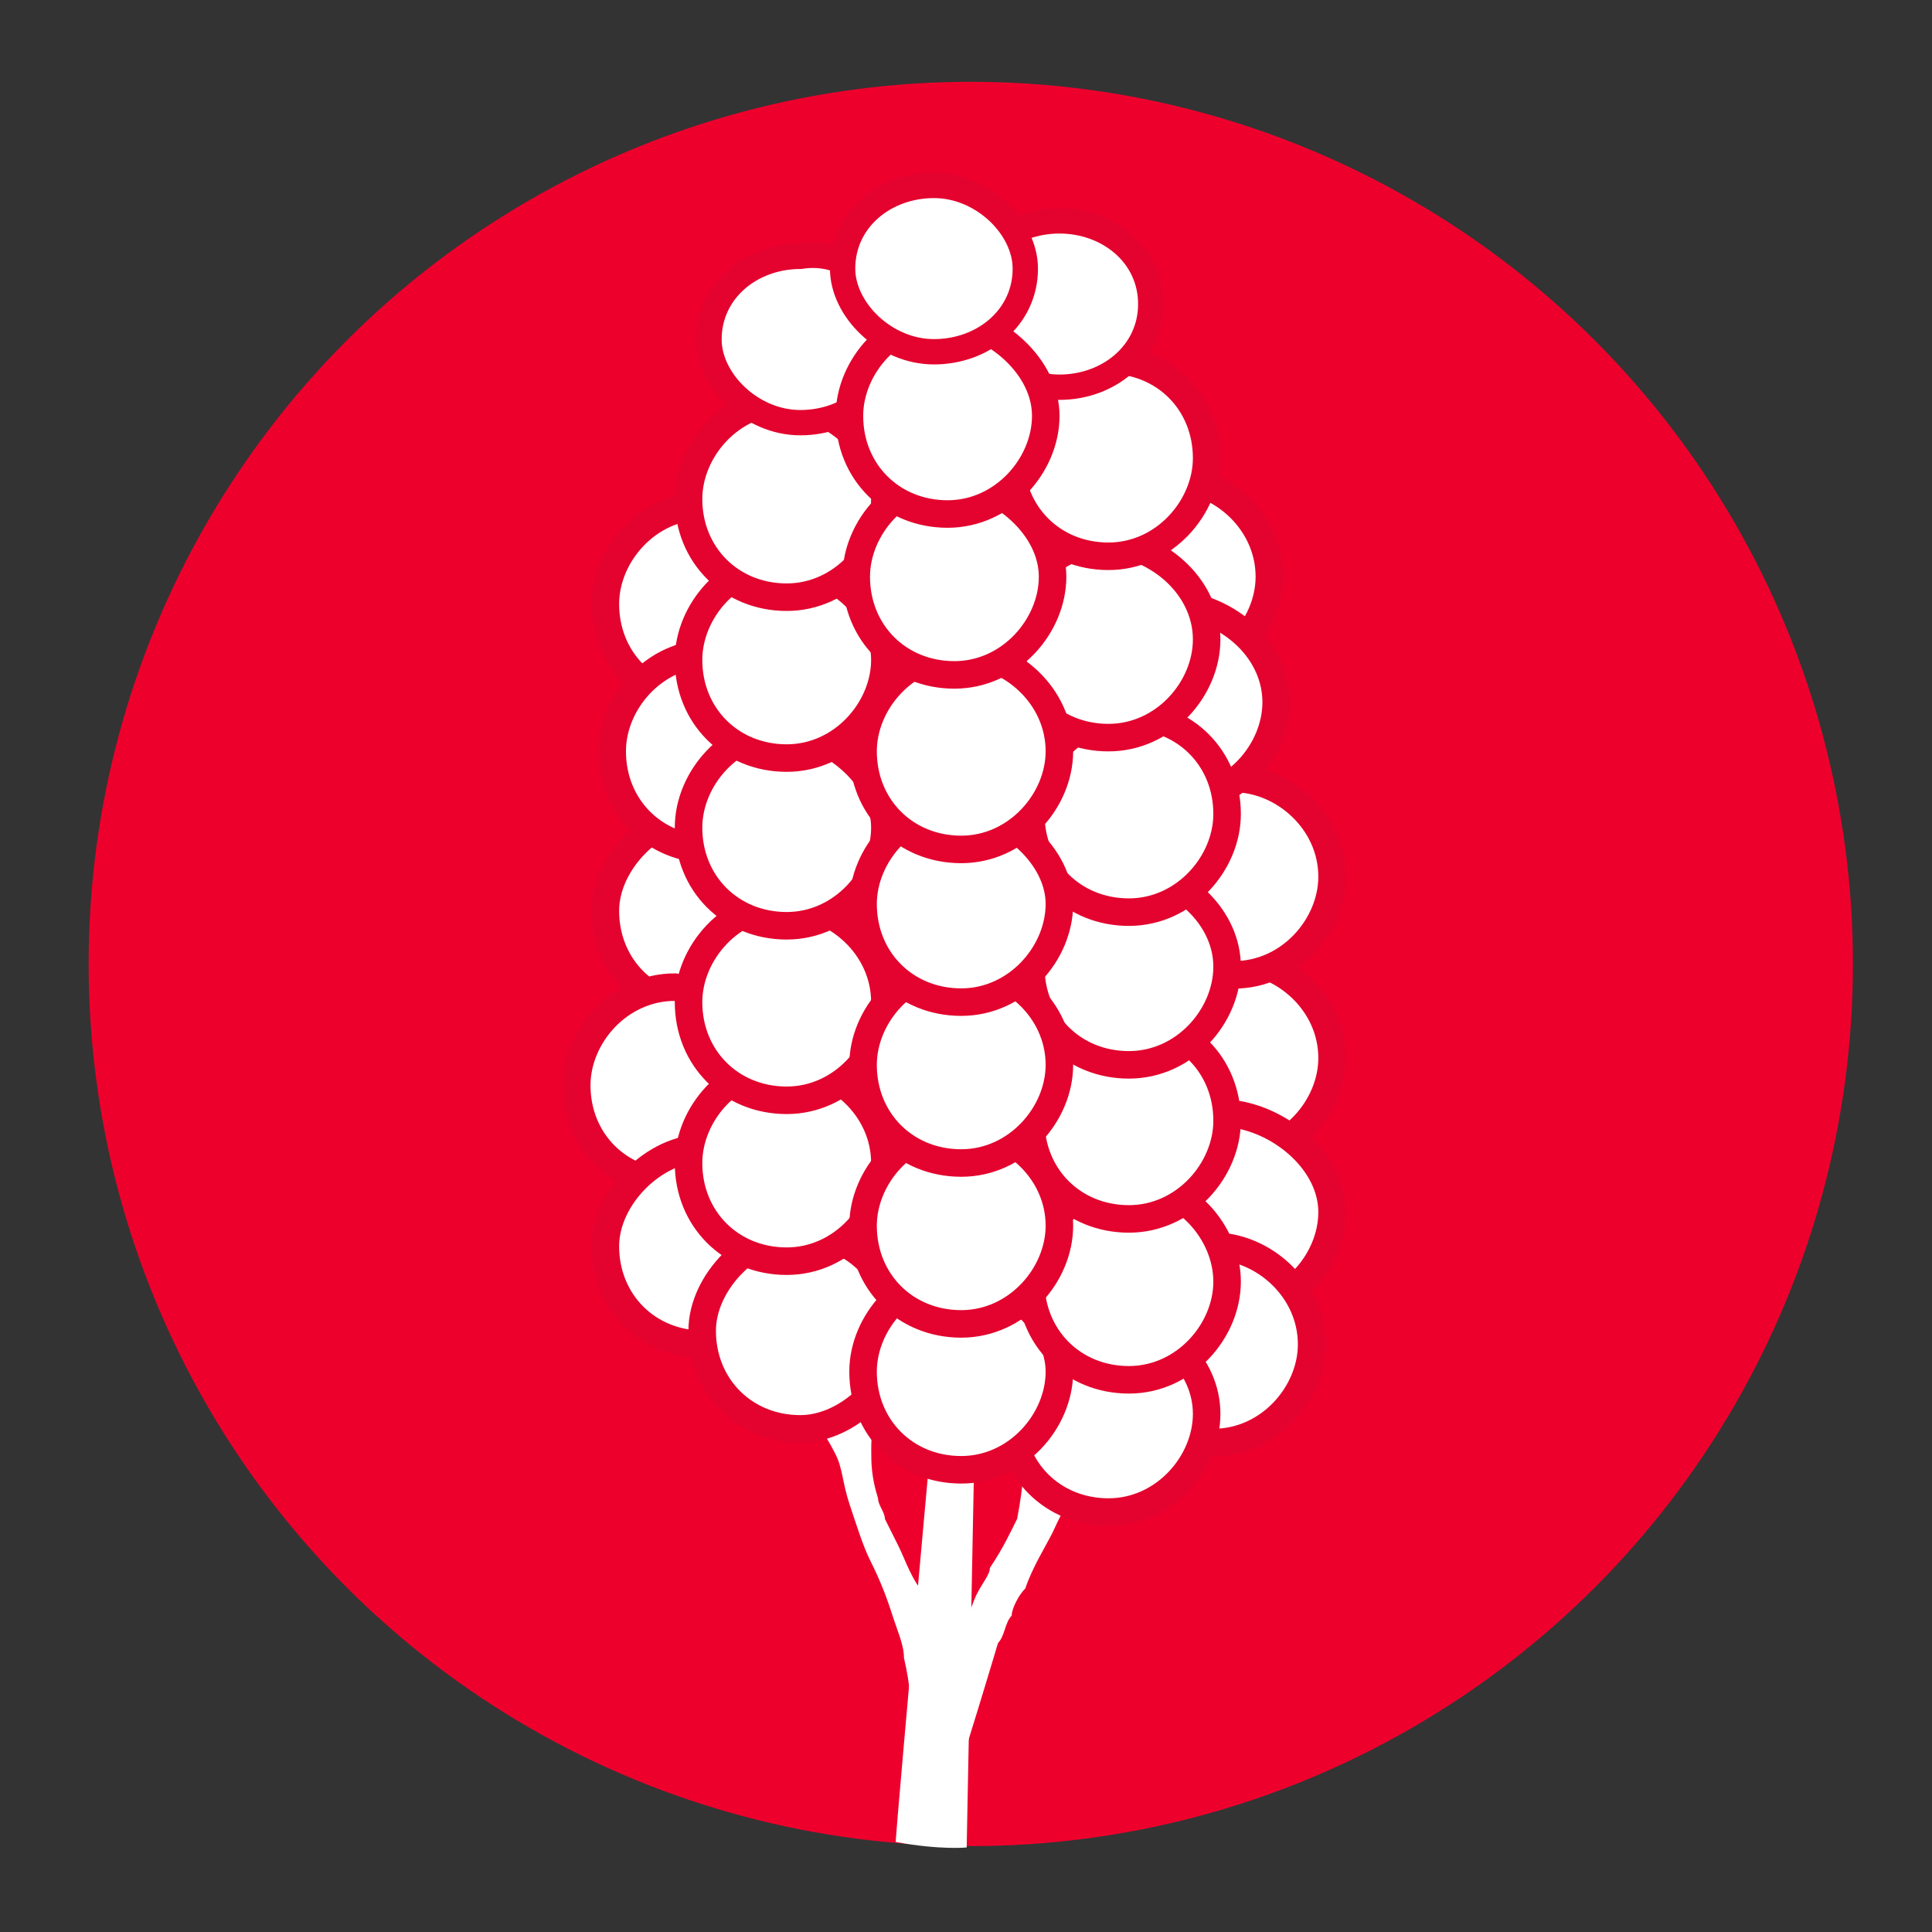 <?xml version="1.0" encoding="utf-8"?>
<!-- Generator: Adobe Illustrator 28.3.0, SVG Export Plug-In . SVG Version: 6.00 Build 0)  -->
<svg version="1.1" id="Layer_1" xmlns="http://www.w3.org/2000/svg" xmlns:xlink="http://www.w3.org/1999/xlink" x="0px" y="0px"
	 viewBox="0 0 141.7 141.7" style="enable-background:new 0 0 141.7 141.7;" xml:space="preserve">
<rect x="0" y="0" width="141.7" height="141.7" fill="#333333" stroke="none"/>
<style type="text/css">
	.st0{fill:#EE002D;}
	.st1{fill:#FFFFFF;stroke:#E3032E;stroke-width:2.019;stroke-miterlimit:10;}
	.st2{fill:#FFFFFF;}
	.st3{fill:#FFFFFF;stroke:#E3032E;stroke-width:1.857;stroke-miterlimit:10;}
</style>
<circle class="st0" cx="71.2" cy="70.7" r="64.7"/>
<g>
	<g>
		<g>
			<path class="st1" d="M58.8,44.3c0,3.6-3.1,7.2-7.2,7.2s-7.2-3.1-7.2-7.2c0-3.6,3.1-7.2,7.2-7.2C55.7,37.7,58.8,40.7,58.8,44.3z"
				/>
			<path class="st1" d="M93.1,42.3c0,3.6-3.1,7.2-7.2,7.2c-4.1,0-7.2-3.1-7.2-7.2c0-3.6,3.1-7.2,7.2-7.2
				C89.5,35.1,93.1,38.2,93.1,42.3z"/>
			<path class="st1" d="M58.8,66.8c0,3.6-3.1,7.2-7.2,7.2s-7.2-3.1-7.2-7.2c0-3.6,3.6-7.2,7.2-7.2C55.2,60.2,58.8,63.3,58.8,66.8z"
				/>
			<path class="st1" d="M59.3,55.1c0,3.6-3.1,7.2-7.2,7.2c-4.1,0-7.2-3.1-7.2-7.2c0-3.6,3.1-7.2,7.2-7.2S59.3,51,59.3,55.1z"/>
			<path class="st1" d="M56.7,79.6c0,3.6-3.1,7.2-7.2,7.2s-7.2-3.1-7.2-7.2c0-3.6,3.1-7.2,7.2-7.2C53.7,73,56.7,76.1,56.7,79.6z"/>
			<path class="st1" d="M97.7,77.6c0,3.6-3.1,7.2-7.2,7.2s-7.2-3.1-7.2-7.2c0-3.6,3.1-7.2,7.2-7.2C94.1,70.4,97.7,73.5,97.7,77.6z"
				/>
			<path class="st1" d="M97.7,64.3c0,3.6-3.1,7.2-7.2,7.2s-7.2-3.1-7.2-7.2c0-3.6,3.1-7.2,7.2-7.2C94.1,57.1,97.7,60.2,97.7,64.3z"
				/>
			<path class="st1" d="M93.6,51.5c0,3.6-3.1,7.2-7.2,7.2s-7.2-3.1-7.2-7.2c0-3.6,3.1-7.2,7.2-7.2C90.5,44.8,93.6,47.9,93.6,51.5z"
				/>
			<path class="st1" d="M58.8,91.4c0,3.6-3.1,7.2-7.2,7.2s-7.2-3.1-7.2-7.2c0-3.6,3.6-7.2,7.2-7.2C55.2,84.3,58.8,87.3,58.8,91.4z"
				/>
			<path class="st1" d="M97.7,88.9c0,3.6-3.1,7.2-7.2,7.2s-7.2-3.1-7.2-7.2c0-3.6,3.1-7.2,7.2-7.2C94.1,82.2,97.7,85.3,97.7,88.9z"
				/>
			<path class="st1" d="M96.2,98.6c0,3.6-3.1,7.2-7.2,7.2s-7.2-3.1-7.2-7.2c0-3.6,3.1-7.2,7.2-7.2C92.6,91.4,96.2,94.5,96.2,98.6z"
				/>
			<g>
				<path class="st2" d="M71.8,89l-0.9,46.5c0,0-1.9,0.2-5.2-0.4c-0.1,0,4.1-46.1,4.1-46.1H71.8z"/>
			</g>
			<g>
				<path class="st2" d="M64.4,102.7c0,0-0.5,1.5-0.5,3.6c0,1,0,2,0.5,3.6c0,0.5,0.5,1,0.5,1.5l1,2c0.5,1,1,2.6,2,3.6
					c0.5,1,1,2,1.5,3.1c1,1.5,2,3.1,2,3.1l-4.6,2c0,0,0-1.5-0.5-3.6c0-1-0.5-2-1-3.6c-0.5-1.5-1-2.6-1.5-3.6c-0.5-1-1-2.6-1.5-4.1
					c-0.5-1.5-0.5-2.6-1-3.6c-1-2-2-3.1-2-3.1L64.4,102.7z"/>
			</g>
			<g>
				<path class="st2" d="M67,132.9c0,0,1.5-6.7,3.6-13.3c0.5-1,0.5-1.5,1-2.6c0.5-1,1-1.5,1-2c1-1.5,1.5-2.6,2-3.6
					c0.5-2.6,0.5-4.1,0.5-4.1l4.6,1.5c0,0-0.5,0.5-1,1c-0.5,0.5-1,1.5-1.5,2.6c-0.5,1-1.5,2.6-2,4.1c-0.5,0.5-1,1.5-1,2
					c-0.5,0.5-0.5,1.5-1,2c-2,6.7-4.1,13.3-4.1,13.3L67,132.9z"/>
			</g>
			<path class="st1" d="M88.5,103.7c0,3.6-3.1,7.2-7.2,7.2c-4.1,0-7.2-3.1-7.2-7.2c0-3.6,3.1-7.2,7.2-7.2
				C85.4,97.1,88.5,100.1,88.5,103.7z"/>
			<path class="st1" d="M65.9,97.6c0,3.6-3.6,7.2-7.2,7.2c-4.1,0-7.2-3.1-7.2-7.2c0-3.6,3.6-7.2,7.2-7.2
				C62.9,90.4,65.9,94,65.9,97.6z"/>
			<path class="st1" d="M77.7,100.6c0,3.6-3.1,7.2-7.2,7.2c-4.1,0-7.2-3.1-7.2-7.2c0-3.6,3.1-7.2,7.2-7.2
				C74.1,94,77.7,97.1,77.7,100.6z"/>
			<path class="st1" d="M90,94c0,3.6-3.1,7.2-7.2,7.2c-4.1,0-7.2-3.1-7.2-7.2c0-3.6,3.1-7.2,7.2-7.2C86.9,86.8,90,90.4,90,94z"/>
			<path class="st1" d="M90,82.2c0,3.6-3.1,7.2-7.2,7.2c-4.1,0-7.2-3.1-7.2-7.2c0-3.6,3.1-7.2,7.2-7.2C86.9,75,90,78.1,90,82.2z"/>
			<path class="st1" d="M90,70.9c0,3.6-3.1,7.2-7.2,7.2c-4.1,0-7.2-3.1-7.2-7.2c0-3.6,3.1-7.2,7.2-7.2C86.9,64.3,90,67.4,90,70.9z"
				/>
			<path class="st1" d="M90,59.7c0,3.6-3.1,7.2-7.2,7.2c-4.1,0-7.2-3.1-7.2-7.2c0-3.6,3.1-7.2,7.2-7.2C86.9,52.5,90,55.6,90,59.7z"
				/>
			<path class="st1" d="M88.5,46.9c0,3.6-3.1,7.2-7.2,7.2c-4.1,0-7.2-3.1-7.2-7.2c0-3.6,3.1-7.2,7.2-7.2
				C85.4,40.2,88.5,43.3,88.5,46.9z"/>
			<path class="st1" d="M88.5,33.6c0,3.6-3.1,7.2-7.2,7.2c-4.1,0-7.2-3.1-7.2-7.2c0-3.6,3.1-7.2,7.2-7.2
				C85.4,26.4,88.5,29.5,88.5,33.6z"/>
			<path class="st1" d="M64.9,85.3c0,3.6-3.1,7.2-7.2,7.2s-7.2-3.1-7.2-7.2c0-3.6,3.1-7.2,7.2-7.2C61.3,78.1,64.9,81.2,64.9,85.3z"
				/>
			<path class="st1" d="M64.9,73.5c0,3.6-3.1,7.2-7.2,7.2s-7.2-3.1-7.2-7.2c0-3.6,3.1-7.2,7.2-7.2C61.3,66.3,64.9,69.4,64.9,73.5z"
				/>
			<path class="st1" d="M64.9,60.7c0,3.6-3.1,7.2-7.2,7.2s-7.2-3.1-7.2-7.2c0-3.6,3.1-7.2,7.2-7.2C61.3,54,64.9,57.1,64.9,60.7z"/>
			<path class="st1" d="M64.9,48.4c0,3.6-3.1,7.2-7.2,7.2s-7.2-3.1-7.2-7.2c0-3.6,3.1-7.2,7.2-7.2C61.3,41.8,64.9,44.8,64.9,48.4z"
				/>
			<path class="st1" d="M64.9,36.6c0,3.6-3.1,7.2-7.2,7.2s-7.2-3.1-7.2-7.2c0-3.6,3.1-7.2,7.2-7.2C61.3,30,64.9,33.1,64.9,36.6z"/>
			<path class="st1" d="M77.7,89.9c0,3.6-3.1,7.2-7.2,7.2c-4.1,0-7.2-3.1-7.2-7.2c0-3.6,3.1-7.2,7.2-7.2
				C74.1,82.7,77.7,85.8,77.7,89.9z"/>
			<path class="st1" d="M77.7,78.1c0,3.6-3.1,7.2-7.2,7.2c-4.1,0-7.2-3.1-7.2-7.2c0-3.6,3.1-7.2,7.2-7.2
				C74.1,70.9,77.7,74,77.7,78.1z"/>
			<path class="st1" d="M77.7,66.3c0,3.6-3.1,7.2-7.2,7.2c-4.1,0-7.2-3.1-7.2-7.2c0-3.6,3.1-7.2,7.2-7.2
				C74.1,59.7,77.7,62.8,77.7,66.3z"/>
			<path class="st1" d="M77.7,55.1c0,3.6-3.1,7.2-7.2,7.2c-4.1,0-7.2-3.1-7.2-7.2c0-3.6,3.1-7.2,7.2-7.2
				C74.1,47.9,77.7,51,77.7,55.1z"/>
			<path class="st1" d="M77.2,42.3c0,3.6-3.1,7.2-7.2,7.2c-4.1,0-7.2-3.1-7.2-7.2c0-3.6,3.1-7.2,7.2-7.2
				C73.6,35.6,77.2,38.7,77.2,42.3z"/>
			<path class="st3" d="M65.4,24.9c0,3.6-3.1,6.1-6.7,6.1c-3.6,0-6.7-3.1-6.7-6.1c0-3.6,3.1-6.1,6.7-6.1
				C62.4,18.2,65.4,21.3,65.4,24.9z"/>
			<path class="st3" d="M84.4,22.3c0,3.6-3.1,6.1-6.7,6.1s-6.7-3.1-6.7-6.1c0-3.6,3.1-6.1,6.7-6.1S84.4,18.7,84.4,22.3z"/>
			<path class="st1" d="M76.7,30.5c0,3.6-3.1,7.2-7.2,7.2s-7.2-3.1-7.2-7.2c0-3.6,3.1-7.2,7.2-7.2C73.1,23.8,76.7,26.9,76.7,30.5z"
				/>
			<path class="st3" d="M75.2,19.7c0,3.6-3.1,6.1-6.7,6.1s-6.7-3.1-6.7-6.1c0-3.6,3.1-6.1,6.7-6.1C72.1,13.6,75.2,16.7,75.2,19.7z"
				/>
		</g>
	</g>
</g>
</svg>
